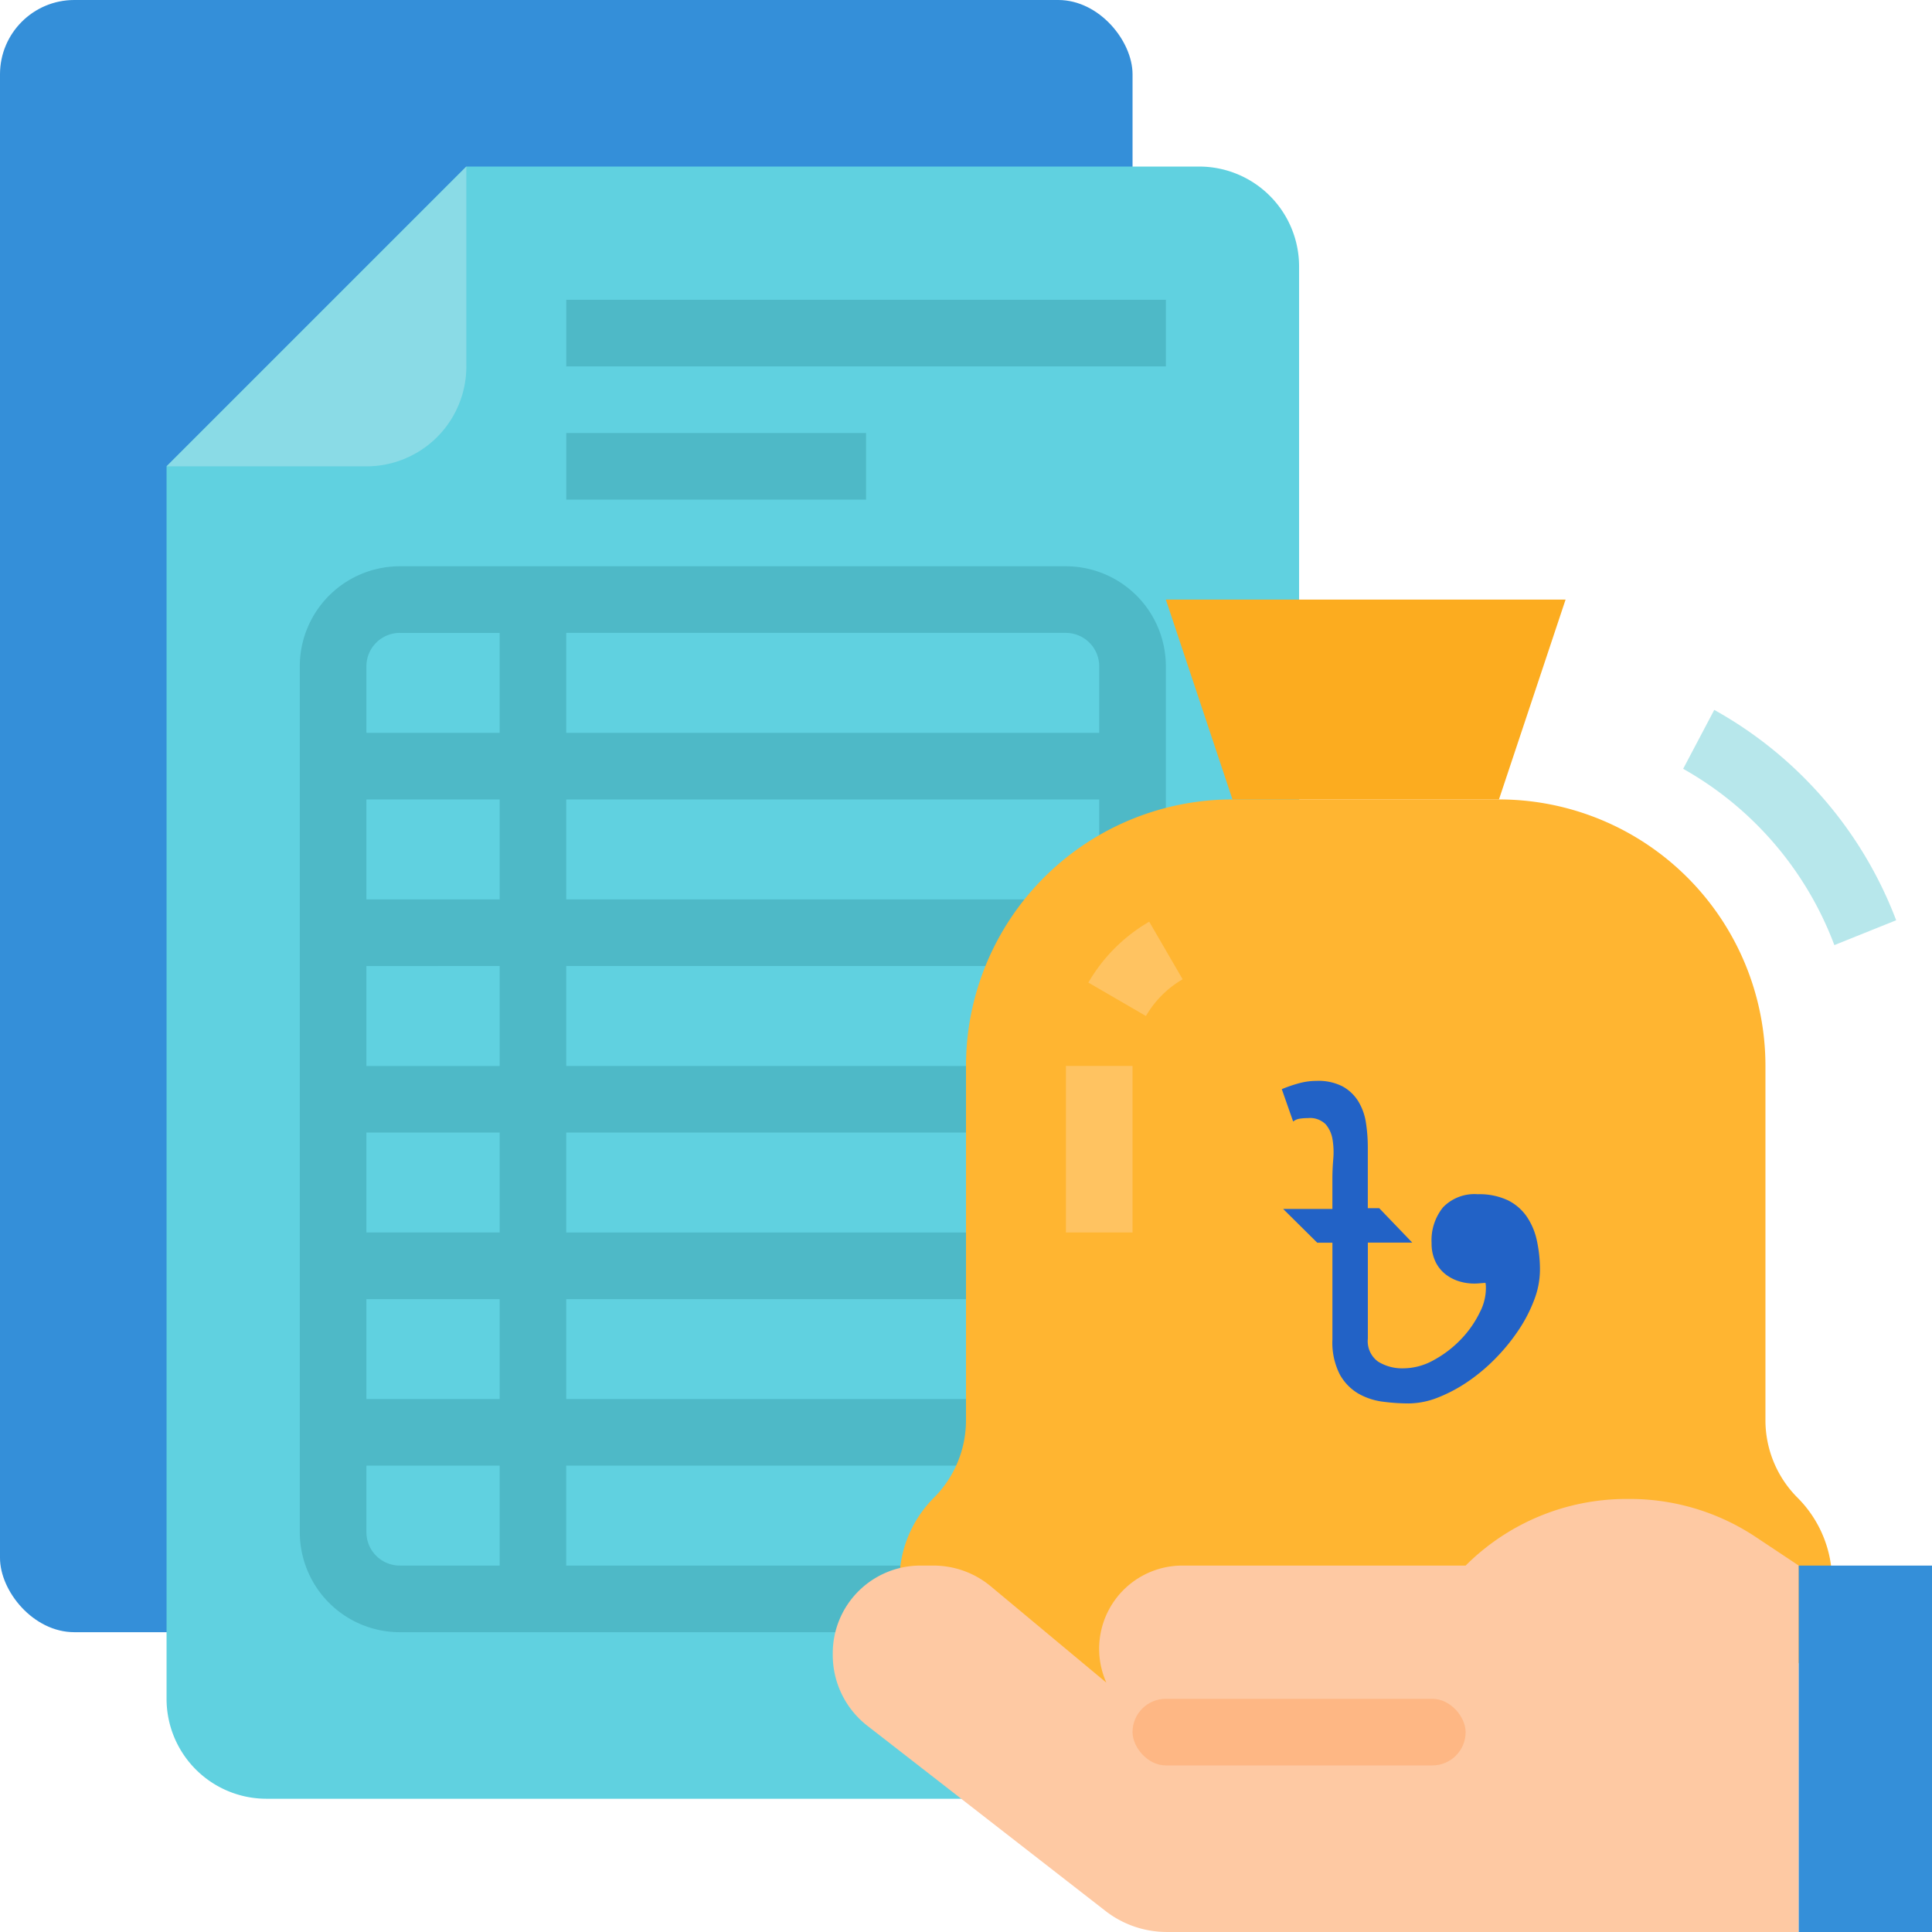 <svg xmlns="http://www.w3.org/2000/svg" width="104.001" height="104" viewBox="0 0 104.001 104">
  <g id="Feepayment" transform="translate(-24 -24)">
    <rect id="Rectangle_4765" data-name="Rectangle 4765" width="60.966" height="87.862" rx="4" transform="translate(24 24)" fill="#348fd9"/>
    <path id="Path_19419" data-name="Path 19419" d="M69.379,151.862h50.207a5.379,5.379,0,0,0,5.379-5.379v-77.1A5.379,5.379,0,0,0,119.586,64H80.138L64,80.138v66.345A5.379,5.379,0,0,0,69.379,151.862Z" transform="translate(-31.034 -31.034)" fill="#60d1e0"/>
    <path id="Path_19420" data-name="Path 19420" d="M80.138,74.759V64L64,80.138H74.759A5.379,5.379,0,0,0,80.138,74.759Z" transform="translate(-31.034 -31.034)" fill="#8adbe6"/>
    <g id="Group_14840" data-name="Group 14840" transform="translate(40.138 40.138)">
      <path id="Path_19421" data-name="Path 19421" d="M137.241,160H101.379A5.386,5.386,0,0,0,96,165.379V212a5.386,5.386,0,0,0,5.379,5.379h35.862a5.385,5.385,0,0,0,5.38-5.379V165.379A5.385,5.385,0,0,0,137.241,160Zm1.793,5.379v3.586h-28.69v-5.379h26.9a1.8,1.8,0,0,1,1.79,1.793Zm-32.276,16.138V186.9H99.586v-5.379Zm-7.172-3.586v-5.379h7.172v5.379Zm7.172,12.552v5.379H99.586v-5.379Zm0,8.966v5.379H99.586v-5.379Zm3.586,0h28.69v5.379h-28.69Zm0-3.586v-5.379h28.69v5.379Zm0-8.966v-5.379h28.69V186.9Zm0-8.965v-5.379h28.69v5.379Zm-8.965-14.345h5.379v5.379H99.586V165.38a1.8,1.8,0,0,1,1.793-1.794ZM99.586,212v-3.586h7.172v5.379h-5.379A1.8,1.8,0,0,1,99.586,212Zm37.655,1.793h-26.9v-5.379h28.69V212A1.8,1.8,0,0,1,137.241,213.793Z" transform="translate(-96 -145.655)" fill="#4eb9c7"/>
      <path id="Path_19422" data-name="Path 19422" d="M160,128h16.138v3.586H160Z" transform="translate(-145.655 -120.828)" fill="#4eb9c7"/>
      <path id="Path_19423" data-name="Path 19423" d="M160,96h32.276v3.586H160Z" transform="translate(-145.655 -96)" fill="#4eb9c7"/>
    </g>
    <path id="Path_19424" data-name="Path 19424" d="M283.867,264.414H246.34a6.34,6.34,0,0,1-4.483-10.822,5.9,5.9,0,0,0,1.729-4.175V230.345A14.345,14.345,0,0,1,257.931,216h14.345a14.345,14.345,0,0,1,14.345,14.345v19.071a5.9,5.9,0,0,0,1.731,4.176,6.34,6.34,0,0,1-4.484,10.821Z" transform="translate(-167.586 -148.966)" fill="#ffb531"/>
    <path id="Path_19425" data-name="Path 19425" d="M325.517,168H304l3.586,10.759h14.345Z" transform="translate(-217.241 -111.724)" fill="#fcac1f"/>
    <path id="Path_19427" data-name="Path 19427" d="M288.477,250.448l-3.1-1.8a9.022,9.022,0,0,1,3.276-3.276l1.8,3.1A5.431,5.431,0,0,0,288.477,250.448Z" transform="translate(-202.79 -171.756)" fill="#ffc361"/>
    <path id="Path_19428" data-name="Path 19428" d="M280,280h3.586v8.965H280Z" transform="translate(-198.621 -198.621)" fill="#ffc361"/>
    <path id="Path_19429" data-name="Path 19429" d="M436.4,207.156a18.251,18.251,0,0,0-8.139-9.49l1.674-3.172a21.826,21.826,0,0,1,9.792,11.324Z" transform="translate(-313.655 -132.28)" fill="#b7e7eb"/>
    <path id="Path_19430" data-name="Path 19430" d="M273.7,386.057A12.242,12.242,0,0,0,266.913,384h-.187a12.244,12.244,0,0,0-8.658,3.586H242.827a4.479,4.479,0,0,0-4.1,6.3l-6.219-5.182a4.824,4.824,0,0,0-3.084-1.118h-.706A4.718,4.718,0,0,0,224,392.3v.083a4.827,4.827,0,0,0,1.86,3.825c3.248,2.524,9.883,7.685,12.821,9.97a5.375,5.375,0,0,0,3.3,1.132H276V387.586Z" transform="translate(-155.172 -279.31)" fill="#fec9a3"/>
    <path id="Path_19431" data-name="Path 19431" d="M456,400h7.173v19.724H456Z" transform="translate(-335.172 -291.724)" fill="#348fd9"/>
    <rect id="Rectangle_4766" data-name="Rectangle 4766" width="17.931" height="3.586" rx="1.793" transform="translate(84.965 115.448)" fill="#feb784"/>
    <path id="Path_19432" data-name="Path 19432" d="M15.213-19.108a4.551,4.551,0,0,1-.306,1.584,7.92,7.92,0,0,1-.834,1.621,10.454,10.454,0,0,1-1.232,1.519,9.78,9.78,0,0,1-1.492,1.26,8.156,8.156,0,0,1-1.612.862,4.366,4.366,0,0,1-1.6.324,10.8,10.8,0,0,1-1.371-.093,3.567,3.567,0,0,1-1.325-.435,2.717,2.717,0,0,1-1-1.028,3.773,3.773,0,0,1-.4-1.89v-5.207H3.224L1.39-22.407H4.04v-1.649q0-.463.046-1.028a4.235,4.235,0,0,0-.037-1.056,1.661,1.661,0,0,0-.371-.825,1.2,1.2,0,0,0-.954-.334,3.221,3.221,0,0,0-.417.028.77.77,0,0,0-.38.157l-.611-1.742a7.642,7.642,0,0,1,.917-.315,3.589,3.589,0,0,1,.954-.13A2.834,2.834,0,0,1,4.595-29a2.3,2.3,0,0,1,.843.806,3.1,3.1,0,0,1,.408,1.149,8.706,8.706,0,0,1,.1,1.353v3.243H6.56l1.779,1.853H5.948v5.17A1.357,1.357,0,0,0,6.5-14.189a2.464,2.464,0,0,0,1.371.361A3.379,3.379,0,0,0,9.5-14.273a5.945,5.945,0,0,0,1.455-1.112,5.635,5.635,0,0,0,1.019-1.455A2.821,2.821,0,0,0,12.3-18.3l-.019-.13L11.9-18.4a2.793,2.793,0,0,1-.973-.093,2.3,2.3,0,0,1-.8-.4,1.916,1.916,0,0,1-.547-.695,2.251,2.251,0,0,1-.2-.982A2.812,2.812,0,0,1,10-22.5a2.352,2.352,0,0,1,1.862-.7,3.615,3.615,0,0,1,1.6.315,2.671,2.671,0,0,1,1.028.871,3.62,3.62,0,0,1,.556,1.306,7.377,7.377,0,0,1,.167,1.6Z" transform="translate(91.684 111.486)" fill="#2262c6"/>
  </g>
</svg>
